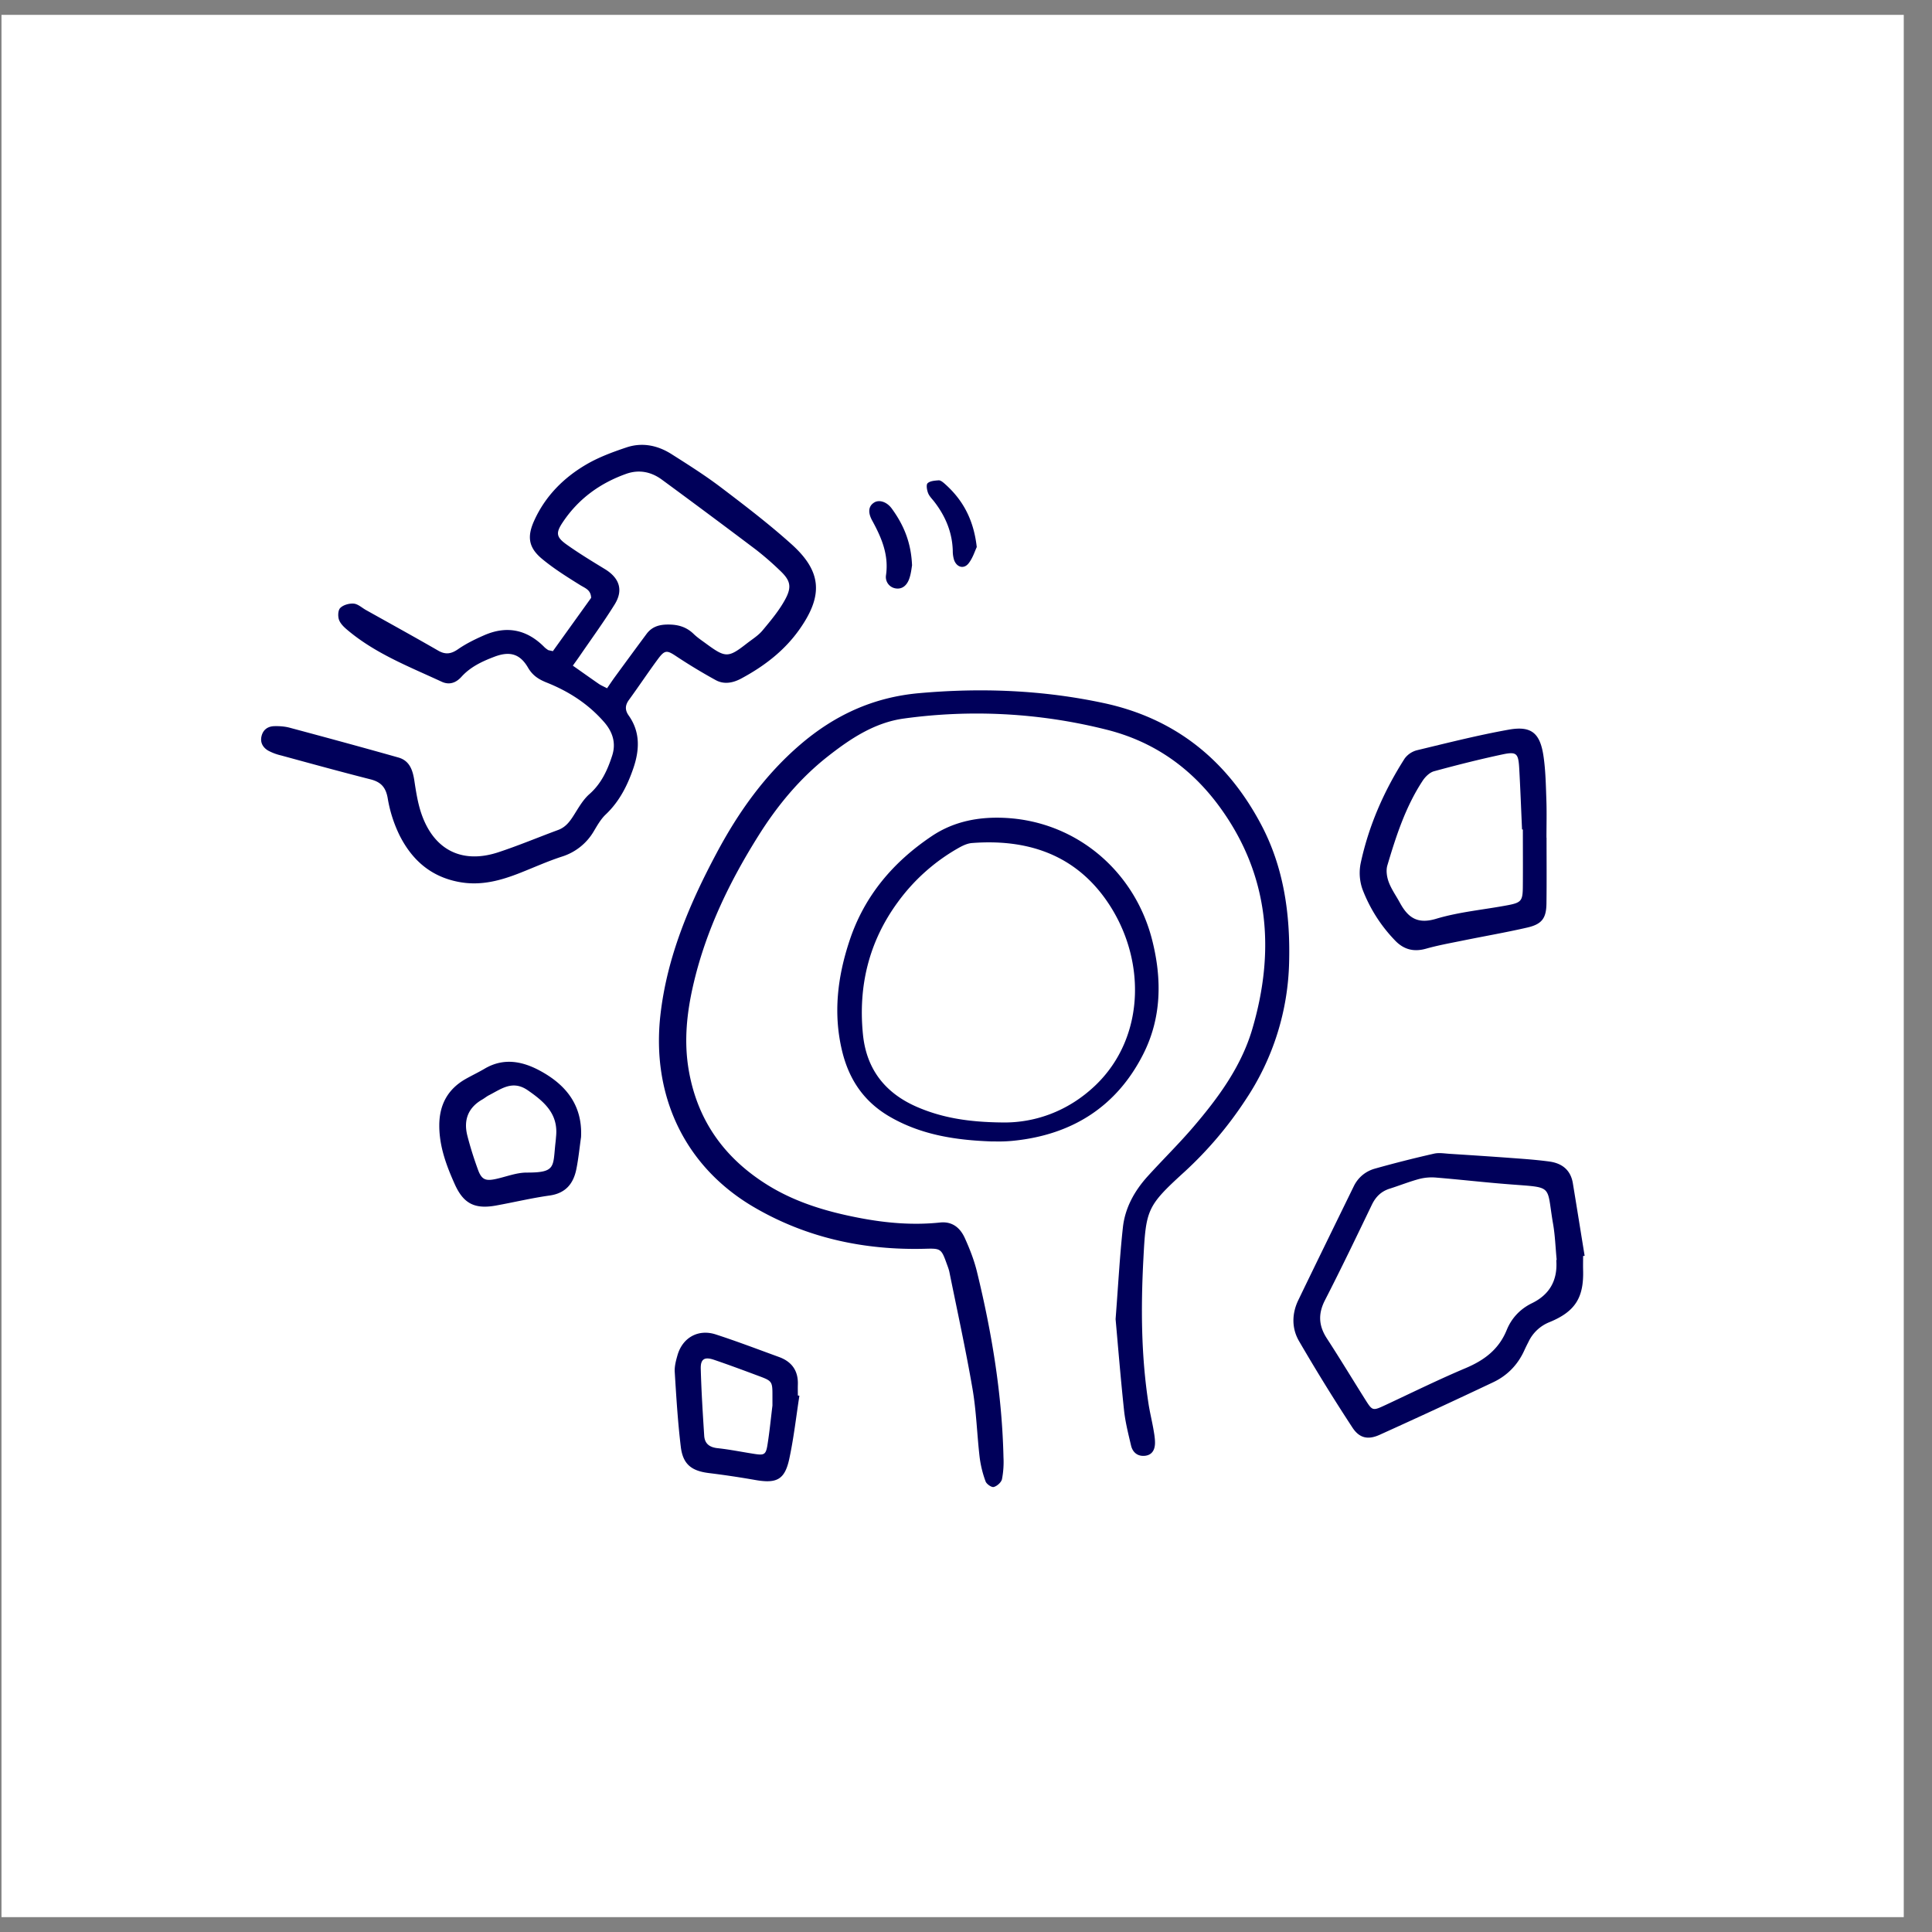 <svg width="65" height="65" fill="none" xmlns="http://www.w3.org/2000/svg"><rect width="100%" height="100%" fill="#808080" stroke="none"/><path fill="#fff" d="M.05.5h64v64h-64z"/><path d="M37.533 44.38c.089-1.154.14-2.12.245-3.079.071-.663.39-1.236.837-1.729.507-.559 1.048-1.089 1.538-1.662.838-.98 1.604-2.025 1.974-3.272.784-2.647.578-5.194-1.085-7.48-.953-1.31-2.219-2.216-3.837-2.615a17.887 17.887 0 00-6.8-.368c-.987.137-1.8.68-2.565 1.282-.935.737-1.684 1.643-2.314 2.645-.969 1.54-1.758 3.165-2.181 4.944-.233.977-.347 1.966-.17 2.977.295 1.681 1.197 2.934 2.625 3.83.952.597 2.007.91 3.104 1.121.904.174 1.808.253 2.725.156.415-.043.676.183.83.52.166.366.315.747.41 1.137.501 2.052.845 4.128.892 6.245a3.08 3.08 0 01-.05.732c-.024.108-.164.233-.276.264-.073.02-.242-.096-.275-.185a3.65 3.65 0 01-.2-.807c-.09-.767-.11-1.546-.24-2.305-.225-1.314-.512-2.616-.776-3.923-.02-.103-.06-.202-.096-.301-.178-.498-.204-.508-.716-.494-2.048.055-3.992-.362-5.765-1.399-2.35-1.374-3.454-3.776-3.147-6.474.223-1.955.975-3.725 1.89-5.44.732-1.375 1.622-2.626 2.813-3.648 1.15-.987 2.447-1.59 3.985-1.73 2.102-.189 4.178-.108 6.239.335 2.409.519 4.143 1.933 5.28 4.08.759 1.43.982 2.993.945 4.596a8.67 8.67 0 01-1.46 4.66 12.795 12.795 0 01-2.072 2.442c-1.262 1.15-1.286 1.261-1.374 2.959-.084 1.619-.073 3.23.175 4.836.043.277.11.55.16.827.027.155.056.312.058.469.003.232-.084.427-.343.453-.242.023-.408-.114-.463-.345-.092-.393-.193-.787-.236-1.187-.115-1.082-.203-2.166-.284-3.067zM18.601 21.907l1.287-1.793c-.01-.268-.195-.322-.362-.425-.445-.277-.894-.557-1.295-.891-.447-.374-.503-.738-.262-1.274.372-.828.99-1.45 1.761-1.9.42-.245.887-.417 1.35-.572.53-.177 1.05-.068 1.515.228.562.357 1.128.714 1.658 1.116.81.615 1.622 1.235 2.378 1.915 1.009.907 1.068 1.71.29 2.83-.51.738-1.204 1.27-1.988 1.69-.274.146-.575.206-.86.047a18.649 18.649 0 01-1.299-.784c-.33-.221-.401-.24-.636.076-.334.452-.645.921-.976 1.375-.134.183-.14.344-.01.528.393.555.365 1.157.16 1.763-.199.586-.472 1.13-.934 1.567-.162.153-.279.36-.395.554a1.898 1.898 0 01-1.083.864c-.466.152-.916.354-1.372.535-.675.268-1.35.459-2.1.314-.95-.182-1.575-.751-1.987-1.57a4.52 4.52 0 01-.397-1.245c-.065-.372-.231-.547-.583-.636-1.004-.255-2.003-.53-3.004-.803a1.73 1.73 0 01-.439-.165c-.176-.106-.273-.274-.217-.492.056-.218.217-.322.426-.328.174-.005.355.008.522.053 1.22.327 2.44.658 3.656 1.002.372.106.479.416.534.77.06.396.122.801.258 1.175.43 1.182 1.366 1.636 2.563 1.244.682-.224 1.346-.504 2.021-.753.287-.107.429-.342.58-.584.137-.22.278-.454.47-.622.402-.354.61-.813.766-1.298.133-.413.02-.789-.27-1.122-.53-.61-1.19-1.035-1.932-1.331-.273-.109-.476-.237-.632-.506-.271-.466-.617-.557-1.124-.366-.413.156-.809.34-1.114.677-.181.2-.403.286-.664.166-1.066-.494-2.168-.922-3.093-1.675-.134-.11-.283-.23-.351-.38-.055-.118-.051-.341.027-.423.1-.105.303-.162.455-.15.143.011.277.139.414.216.81.453 1.624.901 2.429 1.365.25.144.44.112.672-.05.271-.187.575-.336.878-.468.761-.332 1.439-.19 2.022.4.037.038.081.067.124.097.013.01.034.009.163.04zm1.823 1.249c.096-.14.179-.265.268-.387.351-.48.703-.96 1.058-1.438.182-.247.427-.32.735-.319.338 0 .614.084.856.32.125.121.274.219.415.323.656.482.744.482 1.372-.008.18-.14.383-.264.526-.436.278-.333.563-.673.767-1.052.233-.433.162-.644-.194-.977a9.994 9.994 0 00-.795-.69 309.3 309.3 0 00-3.165-2.356c-.36-.264-.77-.347-1.2-.194-.885.315-1.612.845-2.136 1.632-.237.356-.22.495.133.747.413.294.848.558 1.281.822.494.3.636.707.334 1.193-.37.595-.784 1.162-1.18 1.74-.066.096-.134.19-.227.319.314.22.596.422.881.618.07.047.15.08.271.143z" fill="#00005a"/><path d="M33.373 38.403c-1.203-.043-2.37-.213-3.44-.834-.878-.51-1.378-1.264-1.607-2.233-.297-1.254-.146-2.474.252-3.678.498-1.511 1.466-2.653 2.774-3.53.766-.513 1.632-.66 2.515-.608 2.373.14 4.313 1.804 4.896 4.106.336 1.323.316 2.629-.305 3.849-.895 1.76-2.388 2.7-4.349 2.903-.122.013-.245.02-.368.024s-.245 0-.368 0zm.34-.639c1.047.02 2.185-.34 3.133-1.241 1.726-1.643 1.734-4.372.315-6.319-1.09-1.494-2.665-1.98-4.462-1.841-.15.012-.305.084-.44.16a6.452 6.452 0 00-2.066 1.846c-.961 1.319-1.323 2.814-1.16 4.432.117 1.172.747 1.978 1.824 2.443.836.36 1.715.508 2.857.52zm19.549 4.494c0 .158-.004.316 0 .474.026.918-.26 1.392-1.126 1.748a1.321 1.321 0 00-.71.662c-.048.094-.096.188-.139.284-.218.485-.57.85-1.043 1.075a236.06 236.06 0 01-3.824 1.77c-.394.179-.685.117-.921-.245a63.984 63.984 0 01-1.798-2.912c-.245-.425-.242-.916-.02-1.374.618-1.28 1.243-2.556 1.867-3.833.148-.301.4-.502.71-.59a40.077 40.077 0 011.99-.504c.166-.038.35-.005.525.006.735.047 1.47.095 2.206.15.384.028.77.058 1.152.11.424.059.713.286.786.73.134.813.264 1.626.396 2.44l-.051.009zm-.903.132l.014-.001c-.04-.402-.052-.808-.12-1.204-.234-1.344.04-1.22-1.468-1.34-.82-.063-1.64-.158-2.46-.226a1.701 1.701 0 00-.569.044c-.338.09-.665.222-1 .328-.287.09-.473.274-.603.545-.517 1.074-1.033 2.15-1.577 3.21-.236.46-.21.86.064 1.282.44.677.857 1.367 1.287 2.05.252.4.253.394.704.184.89-.416 1.773-.851 2.678-1.233.63-.266 1.117-.63 1.383-1.283.161-.396.45-.707.848-.901.583-.284.857-.752.822-1.402l-.003-.053zm-.327-14.206c0 .737.007 1.475-.003 2.212-.006.497-.153.698-.648.811-.718.165-1.444.29-2.166.437-.412.084-.828.158-1.232.272-.42.12-.76.03-1.053-.28a5.073 5.073 0 01-1.093-1.723 1.652 1.652 0 01-.058-.873c.271-1.263.785-2.434 1.48-3.521a.746.746 0 01.422-.28c1.022-.246 2.043-.505 3.077-.69.764-.137 1.06.114 1.173.903.07.484.078.978.095 1.468.015.421.003.843.003 1.264h.003zm-.797-.278h-.028c-.03-.684-.056-1.368-.094-2.051-.029-.511-.086-.575-.567-.473-.772.165-1.538.358-2.3.566-.146.04-.292.183-.38.316-.576.875-.895 1.86-1.19 2.853-.05.169-.017.388.046.558.091.244.248.462.373.692.268.492.58.737 1.22.545.785-.236 1.619-.306 2.43-.461.435-.084.484-.152.489-.597.006-.65.001-1.299.001-1.948zM19.55 38.247c-.052.364-.087.731-.16 1.091-.099.486-.36.808-.899.884-.605.085-1.202.228-1.804.337-.715.129-1.095-.062-1.39-.724-.28-.625-.518-1.264-.518-1.967 0-.689.277-1.217.88-1.563.213-.121.435-.226.646-.35.631-.373 1.258-.255 1.85.062.878.47 1.444 1.16 1.394 2.23zm-.843.002c.084-.767-.386-1.178-.951-1.568-.516-.355-.893-.042-1.307.168-.078.04-.146.098-.222.142-.479.274-.635.692-.505 1.21.099.39.222.776.36 1.155.123.335.256.387.613.307.343-.076.686-.214 1.028-.213 1.01.003.871-.204.97-1.044.006-.052.01-.105.014-.157zm8.188 8.708c-.11.71-.19 1.427-.341 2.127-.152.702-.426.835-1.147.708a30.985 30.985 0 00-1.561-.233c-.579-.072-.87-.294-.941-.88-.101-.836-.152-1.678-.204-2.518-.012-.187.04-.384.093-.568.17-.591.698-.889 1.288-.697.717.233 1.422.502 2.13.76.429.157.647.463.631.926-.004.123 0 .246 0 .368l.052.007zm-.907.33v-.332c.001-.469-.012-.494-.439-.653-.509-.19-1.018-.38-1.533-.555-.313-.105-.448-.024-.44.299.02.753.068 1.505.116 2.257.017.264.173.389.447.419.418.045.831.13 1.247.194.321.05.381.022.432-.29.07-.43.112-.867.17-1.338zm4.697-28.263c-.015.073-.031.267-.094.446-.074.212-.23.372-.475.323a.387.387 0 01-.308-.436c.1-.686-.148-1.266-.464-1.843-.159-.29-.116-.495.068-.608.16-.1.418-.034.593.207.387.532.649 1.12.68 1.912zm2.177-.618c-.063.13-.133.369-.277.55-.16.2-.398.13-.486-.116a1.021 1.021 0 01-.044-.31c-.017-.62-.245-1.16-.618-1.645-.075-.098-.171-.188-.213-.298-.04-.103-.069-.282-.015-.33.085-.078.242-.087.37-.097.06-.004.131.052.183.096.62.54.995 1.212 1.1 2.15z" fill="#00005a"/></svg>